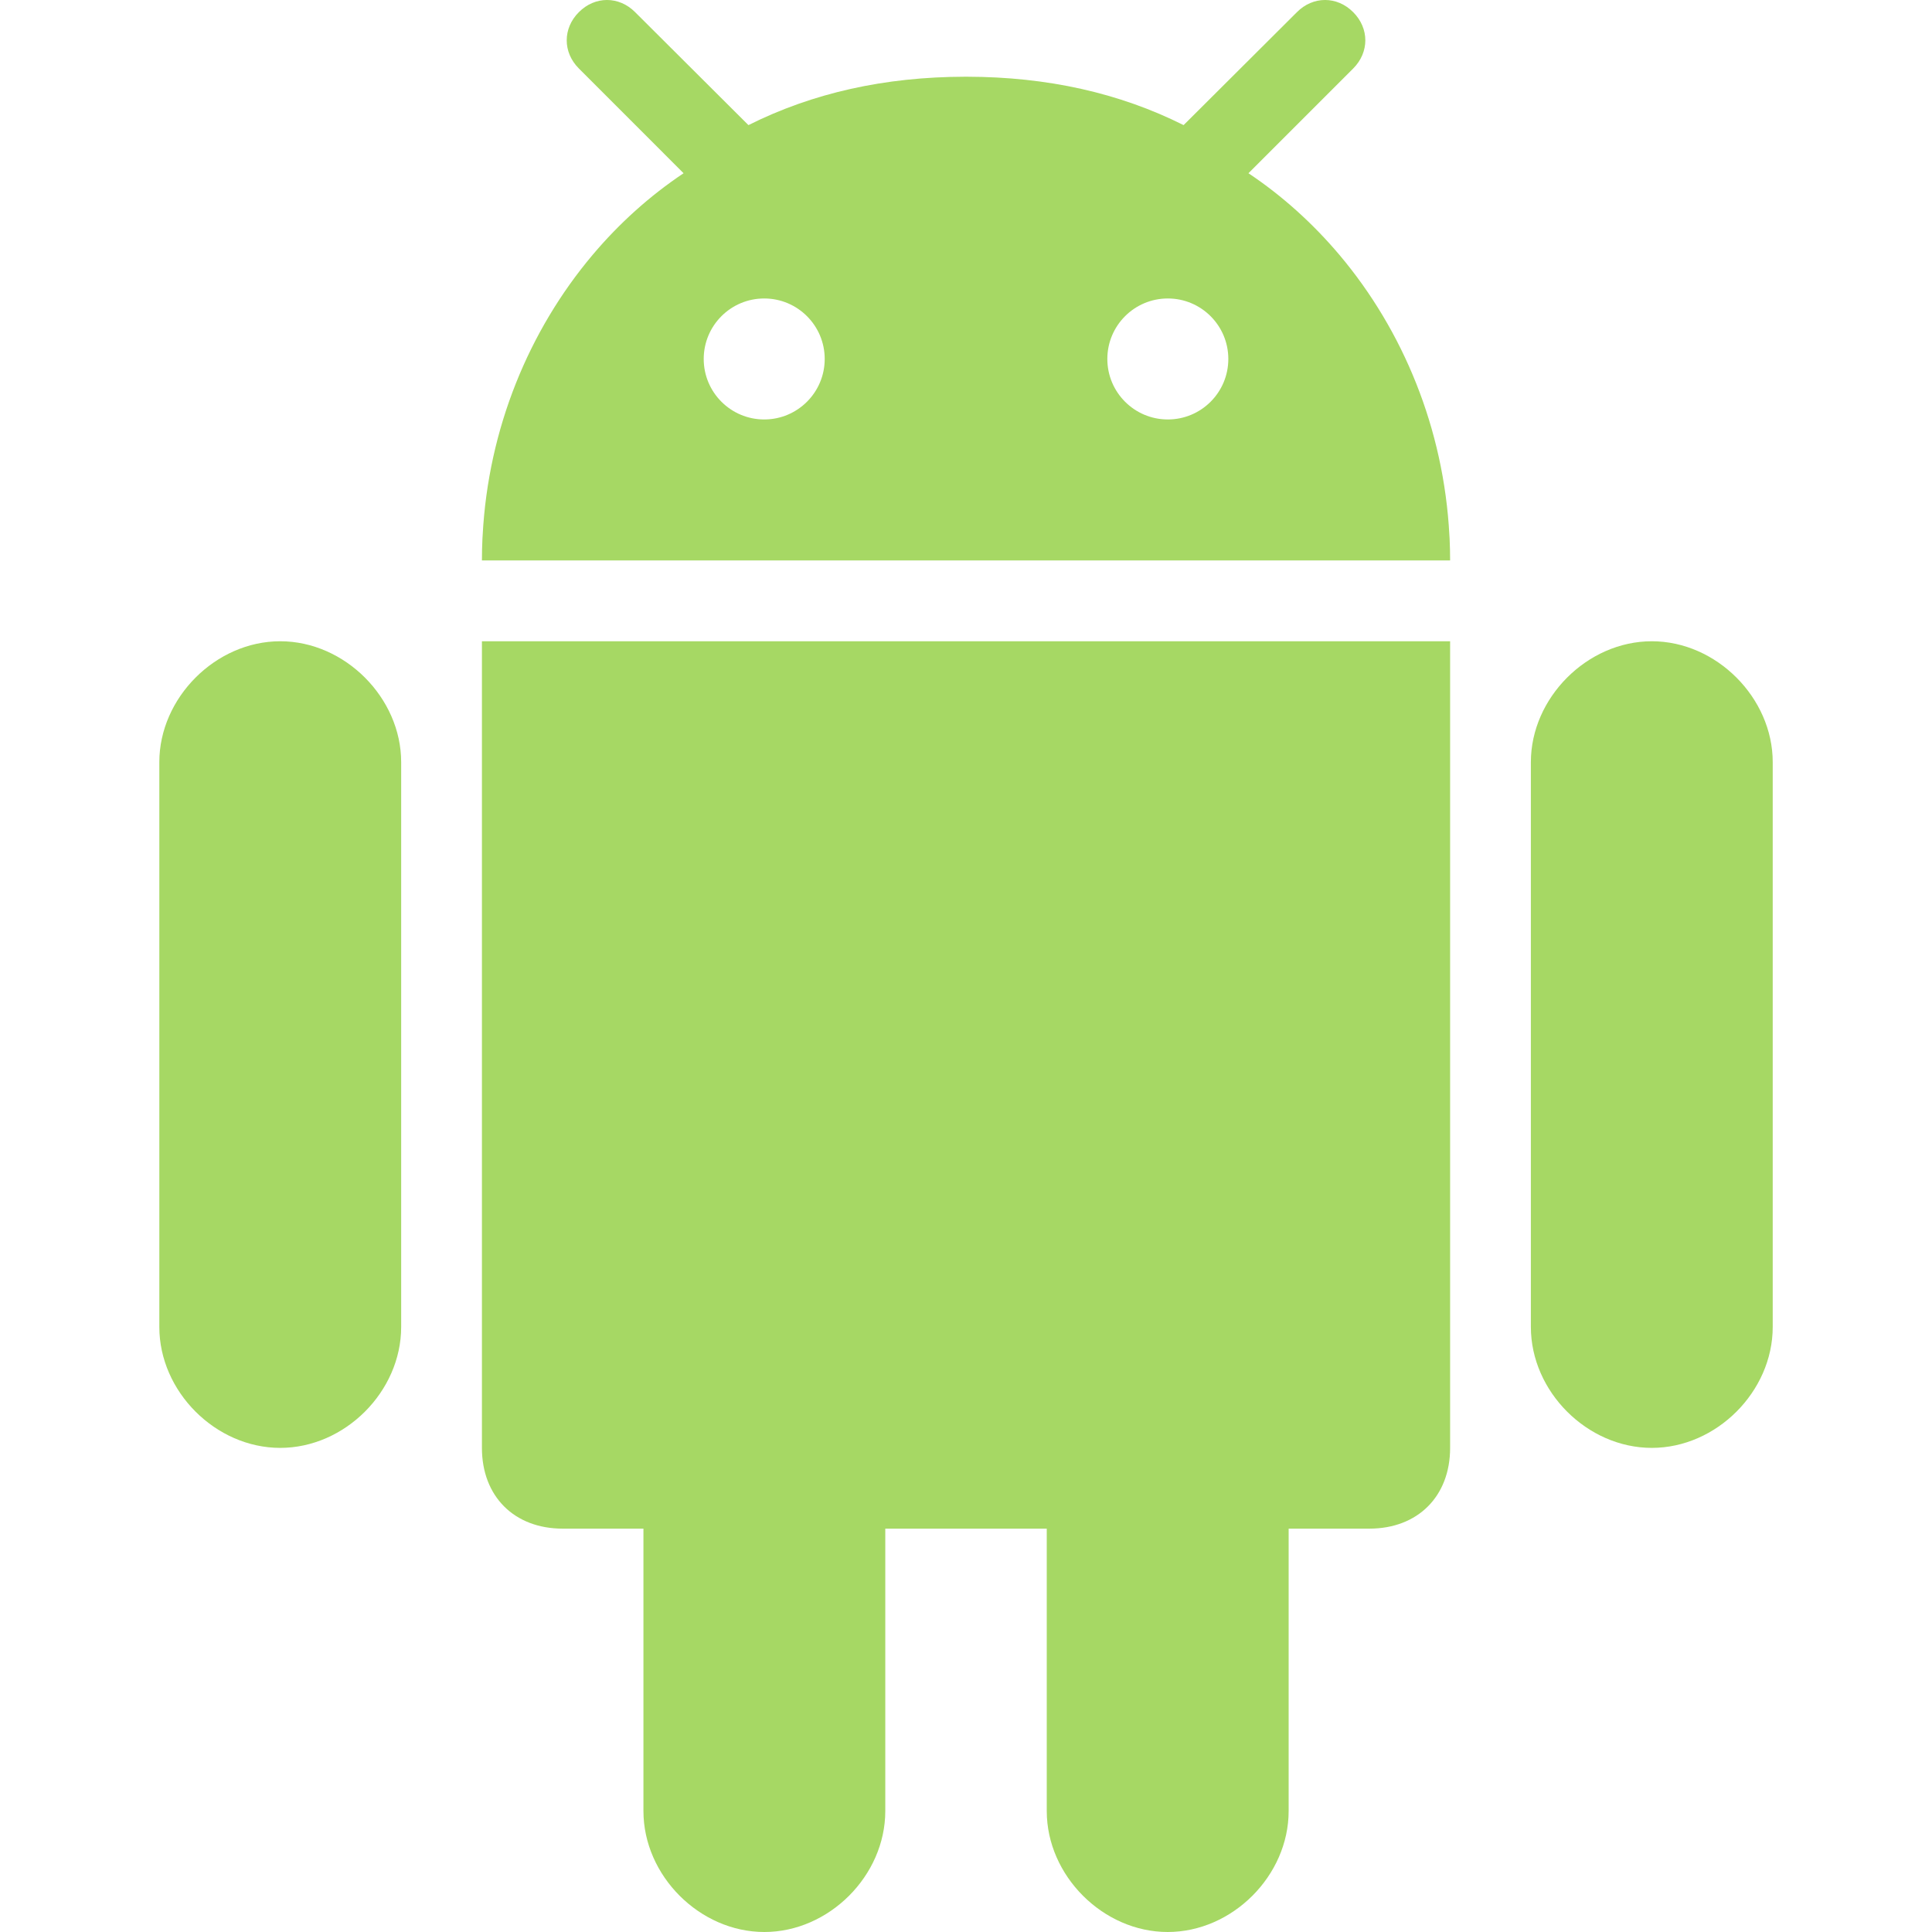 <svg width="45" height="45" viewBox="0 0 45 45" fill="none" xmlns="http://www.w3.org/2000/svg">
<path d="M27.198 45C28.703 45 30.015 43.688 30.015 42.183V35.605H31.895C33.024 35.605 33.776 34.852 33.776 33.724V14.936H11.225V33.724C11.225 34.853 11.977 35.605 13.106 35.605H14.987V42.183C14.987 43.688 16.298 45 17.803 45C19.308 45 20.62 43.688 20.62 42.183V35.605H24.381V42.183C24.381 43.688 25.693 45 27.198 45ZM38.474 33.724C39.978 33.724 41.29 32.412 41.29 30.908V17.751C41.29 16.255 39.978 14.936 38.474 14.936C36.969 14.936 35.657 16.255 35.657 17.751V30.908C35.657 32.412 36.969 33.724 38.474 33.724ZM6.527 33.724C8.032 33.724 9.344 32.412 9.344 30.908V17.751C9.344 16.255 8.032 14.936 6.527 14.936C5.023 14.936 3.711 16.255 3.711 17.751V30.908C3.711 32.412 5.023 33.724 6.527 33.724ZM31.519 0.284C31.143 -0.095 30.583 -0.095 30.207 0.284L27.685 2.798L27.568 2.914C26.073 2.165 24.396 1.791 22.528 1.787C22.519 1.787 22.51 1.787 22.501 1.787H22.5C22.491 1.787 22.482 1.787 22.473 1.787C20.605 1.791 18.928 2.165 17.433 2.914L17.316 2.798L14.794 0.284C14.418 -0.095 13.858 -0.095 13.482 0.284C13.106 0.66 13.106 1.218 13.482 1.594L15.922 4.035C15.136 4.56 14.423 5.202 13.803 5.937C12.319 7.697 11.372 9.986 11.242 12.467C11.24 12.493 11.238 12.519 11.237 12.544C11.229 12.714 11.225 12.884 11.225 13.054H33.776C33.776 12.883 33.772 12.713 33.764 12.544C33.763 12.519 33.761 12.493 33.759 12.467C33.629 9.986 32.682 7.696 31.198 5.937C30.578 5.203 29.865 4.56 29.079 4.035L31.519 1.595C31.895 1.218 31.895 0.66 31.519 0.284ZM17.8 9.77C17.022 9.77 16.391 9.139 16.391 8.361C16.391 7.583 17.021 6.952 17.8 6.952C18.578 6.952 19.209 7.583 19.209 8.361C19.209 9.139 18.578 9.77 17.8 9.77ZM27.201 9.77C26.423 9.77 25.792 9.139 25.792 8.361C25.792 7.583 26.423 6.952 27.201 6.952C27.979 6.952 28.61 7.583 28.61 8.361C28.61 9.139 27.98 9.77 27.201 9.77Z" fill="#A6D864"/>
</svg>
